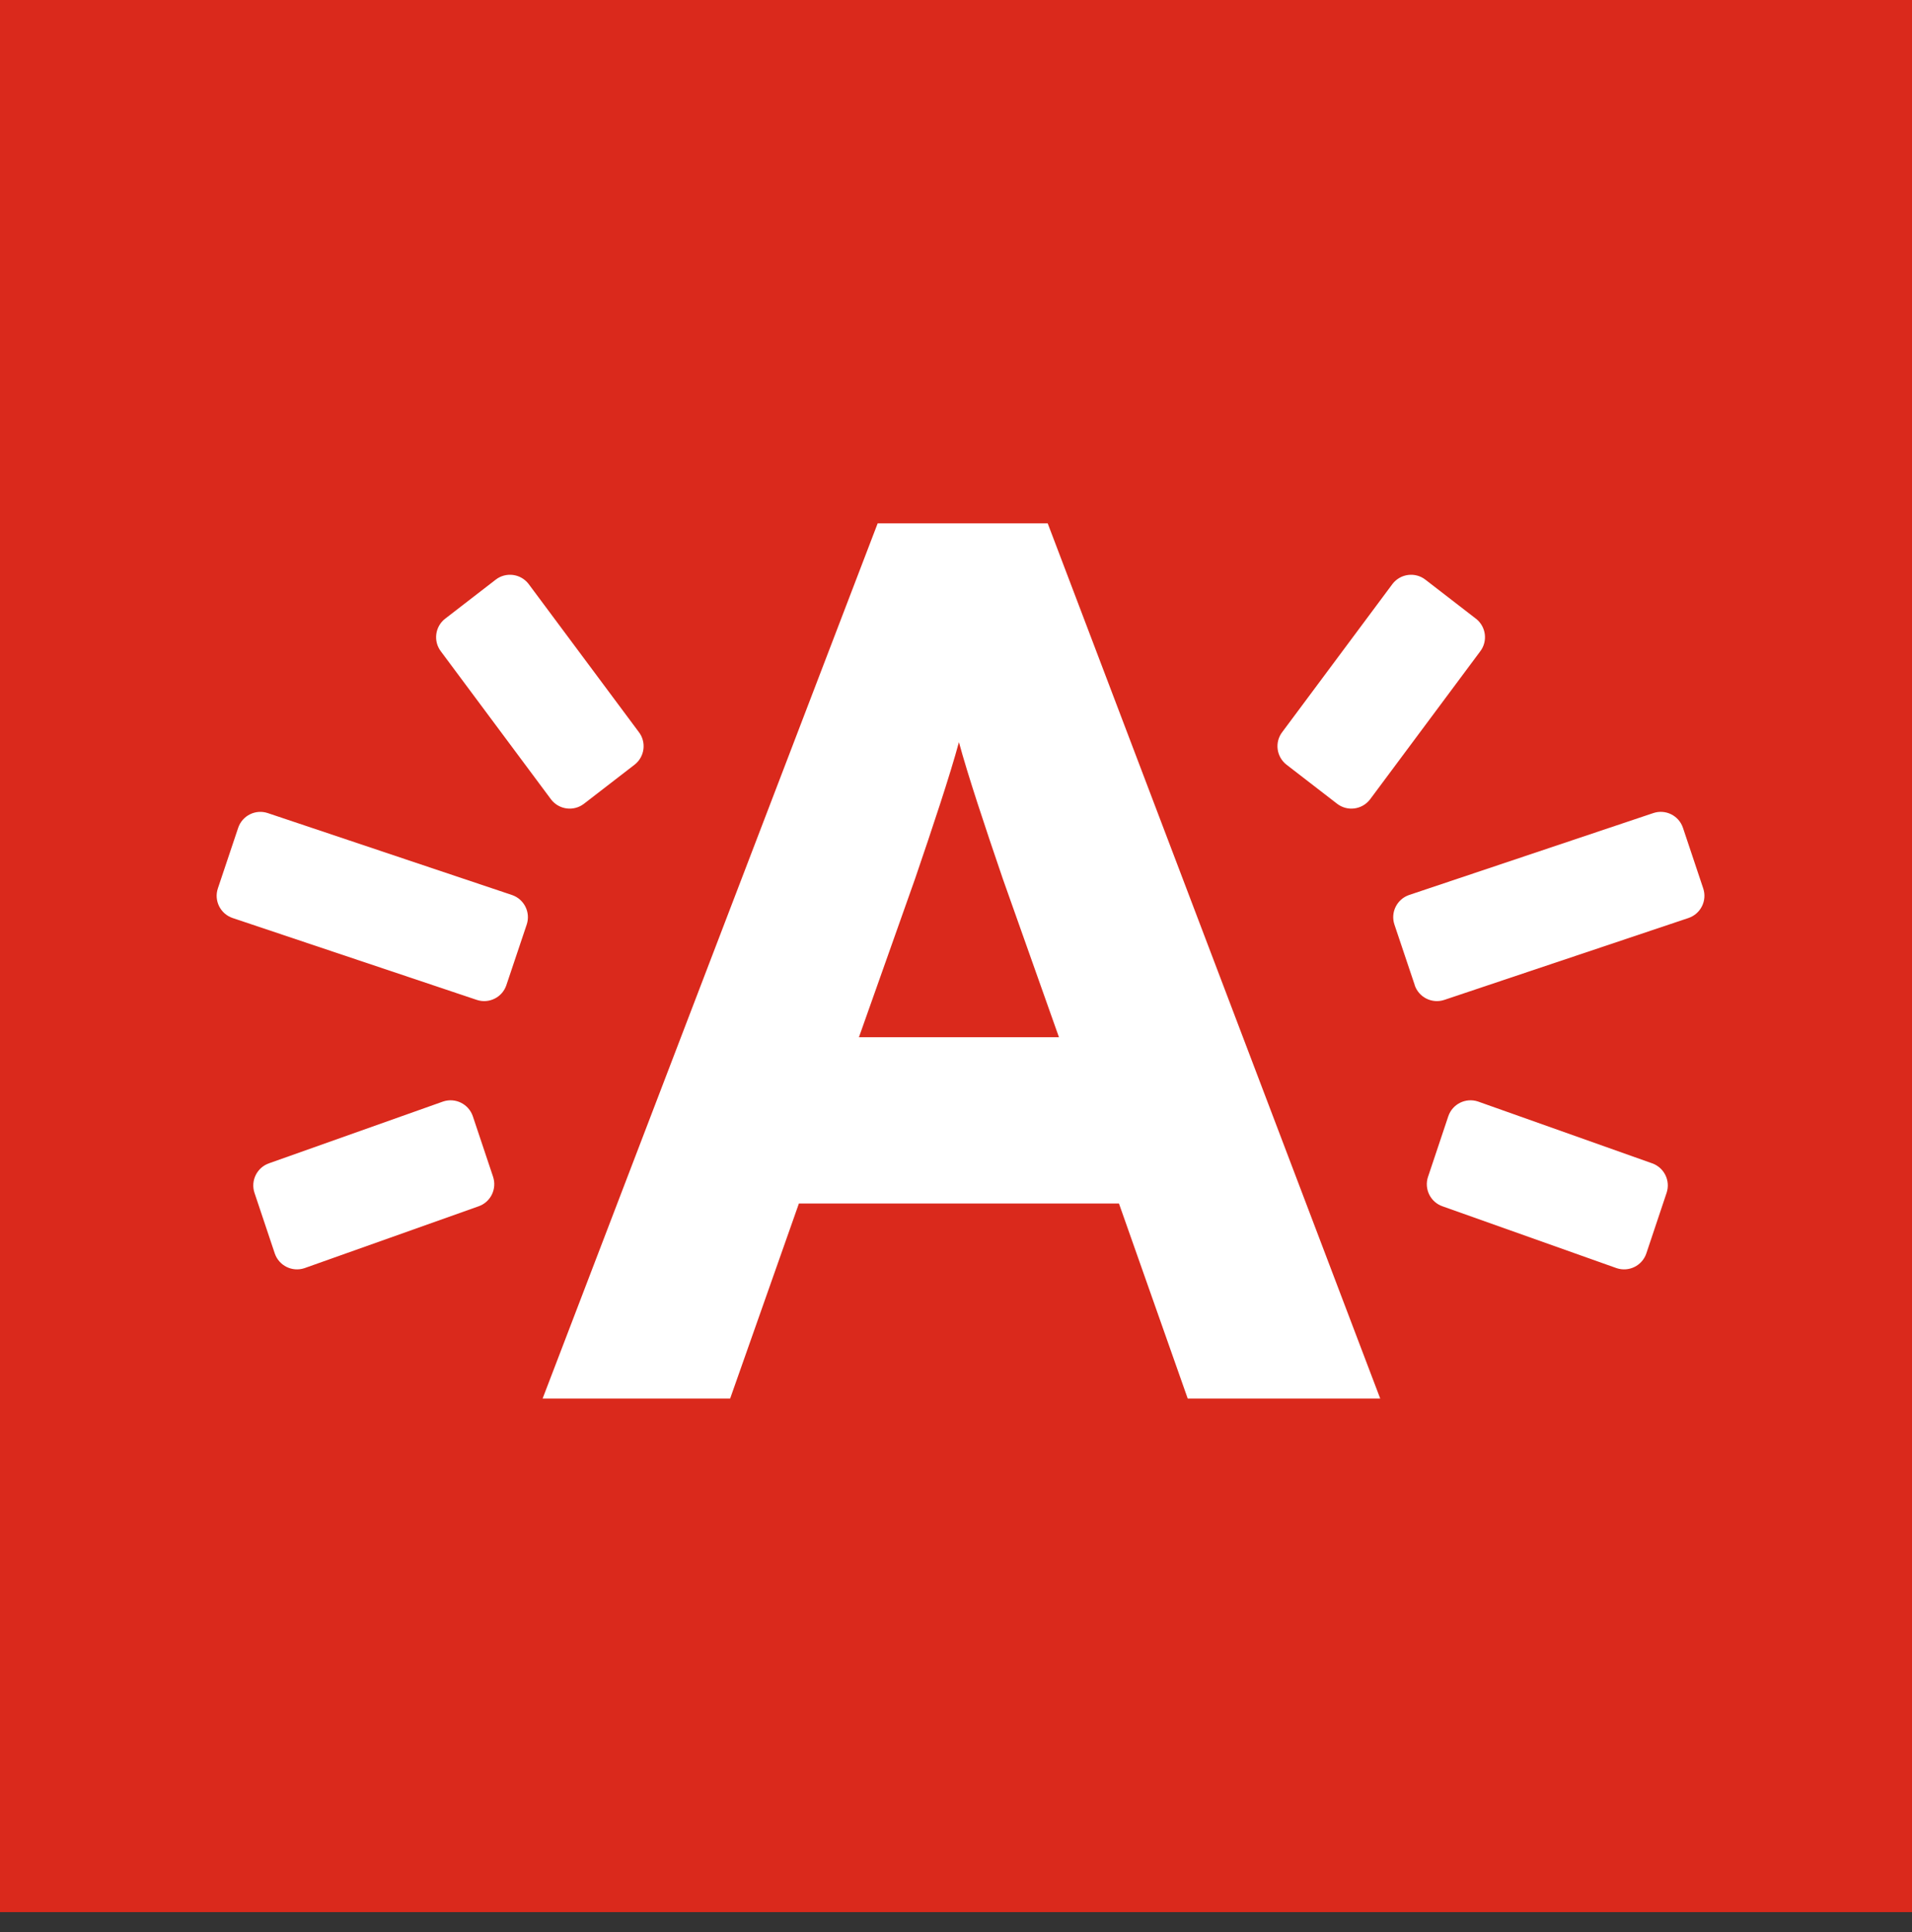 <svg xmlns="http://www.w3.org/2000/svg" fill-rule="evenodd" stroke-miterlimit="1.414" viewBox="0 0 96 97" clip-rule="evenodd" stroke-linejoin="round"><rect x="0" y="0" width="96" height="97" fill="#333333" stroke="none"/><g fill-rule="nonzero"><path fill="#DA291C" d="M0 0h96v96H0z"/><path fill="#fff" d="M50.344 44.103c-.88-2.574-1.757-5.21-2.197-6.842-.44 1.633-1.318 4.27-2.197 6.843l-2.824 7.972H53.17l-2.826-7.972zm9.29 26.112l-3.452-9.792h-16.07l-3.452 9.792h-9.416l16.823-43.94h8.537L69.3 70.216h-9.666zM25.425 49.46c-.207.617-.875.948-1.49.74L11.68 46.09c-.616-.208-.948-.875-.74-1.49l1.018-3.037c.207-.616.874-.948 1.49-.74l12.254 4.11c.617.208.95.874.742 1.49l-1.02 3.038zM24.756 59.08c.206.617-.126 1.285-.743 1.49l-8.728 3.1c-.617.205-1.283-.127-1.49-.743l-1.017-3.037c-.206-.615.127-1.283.743-1.49l8.73-3.098c.616-.205 1.282.127 1.49.743l1.016 3.036zM22.353 31.06c-.514.398-.608 1.138-.21 1.652l5.53 7.43c.398.513 1.137.608 1.65.21l2.535-1.957c.514-.398.61-1.137.21-1.65l-5.53-7.43c-.397-.514-1.137-.61-1.65-.212l-2.535 1.958zM71.03 49.46c.208.617.876.948 1.492.74l12.254-4.11c.616-.208.948-.875.74-1.49L84.5 41.562c-.206-.616-.874-.948-1.49-.74l-12.254 4.11c-.616.208-.95.874-.742 1.49l1.02 3.038zM71.7 59.08c-.206.617.126 1.285.744 1.49l8.728 3.1c.617.205 1.283-.127 1.49-.743l1.016-3.037c.207-.615-.126-1.283-.743-1.49l-8.728-3.098c-.616-.205-1.283.127-1.49.743l-1.016 3.036zM74.103 31.06c.514.398.61 1.138.21 1.652l-5.53 7.43c-.4.513-1.137.608-1.65.21l-2.535-1.957c-.514-.398-.61-1.137-.21-1.65l5.53-7.43c.398-.514 1.137-.61 1.65-.212l2.535 1.958z"/></g></svg>
